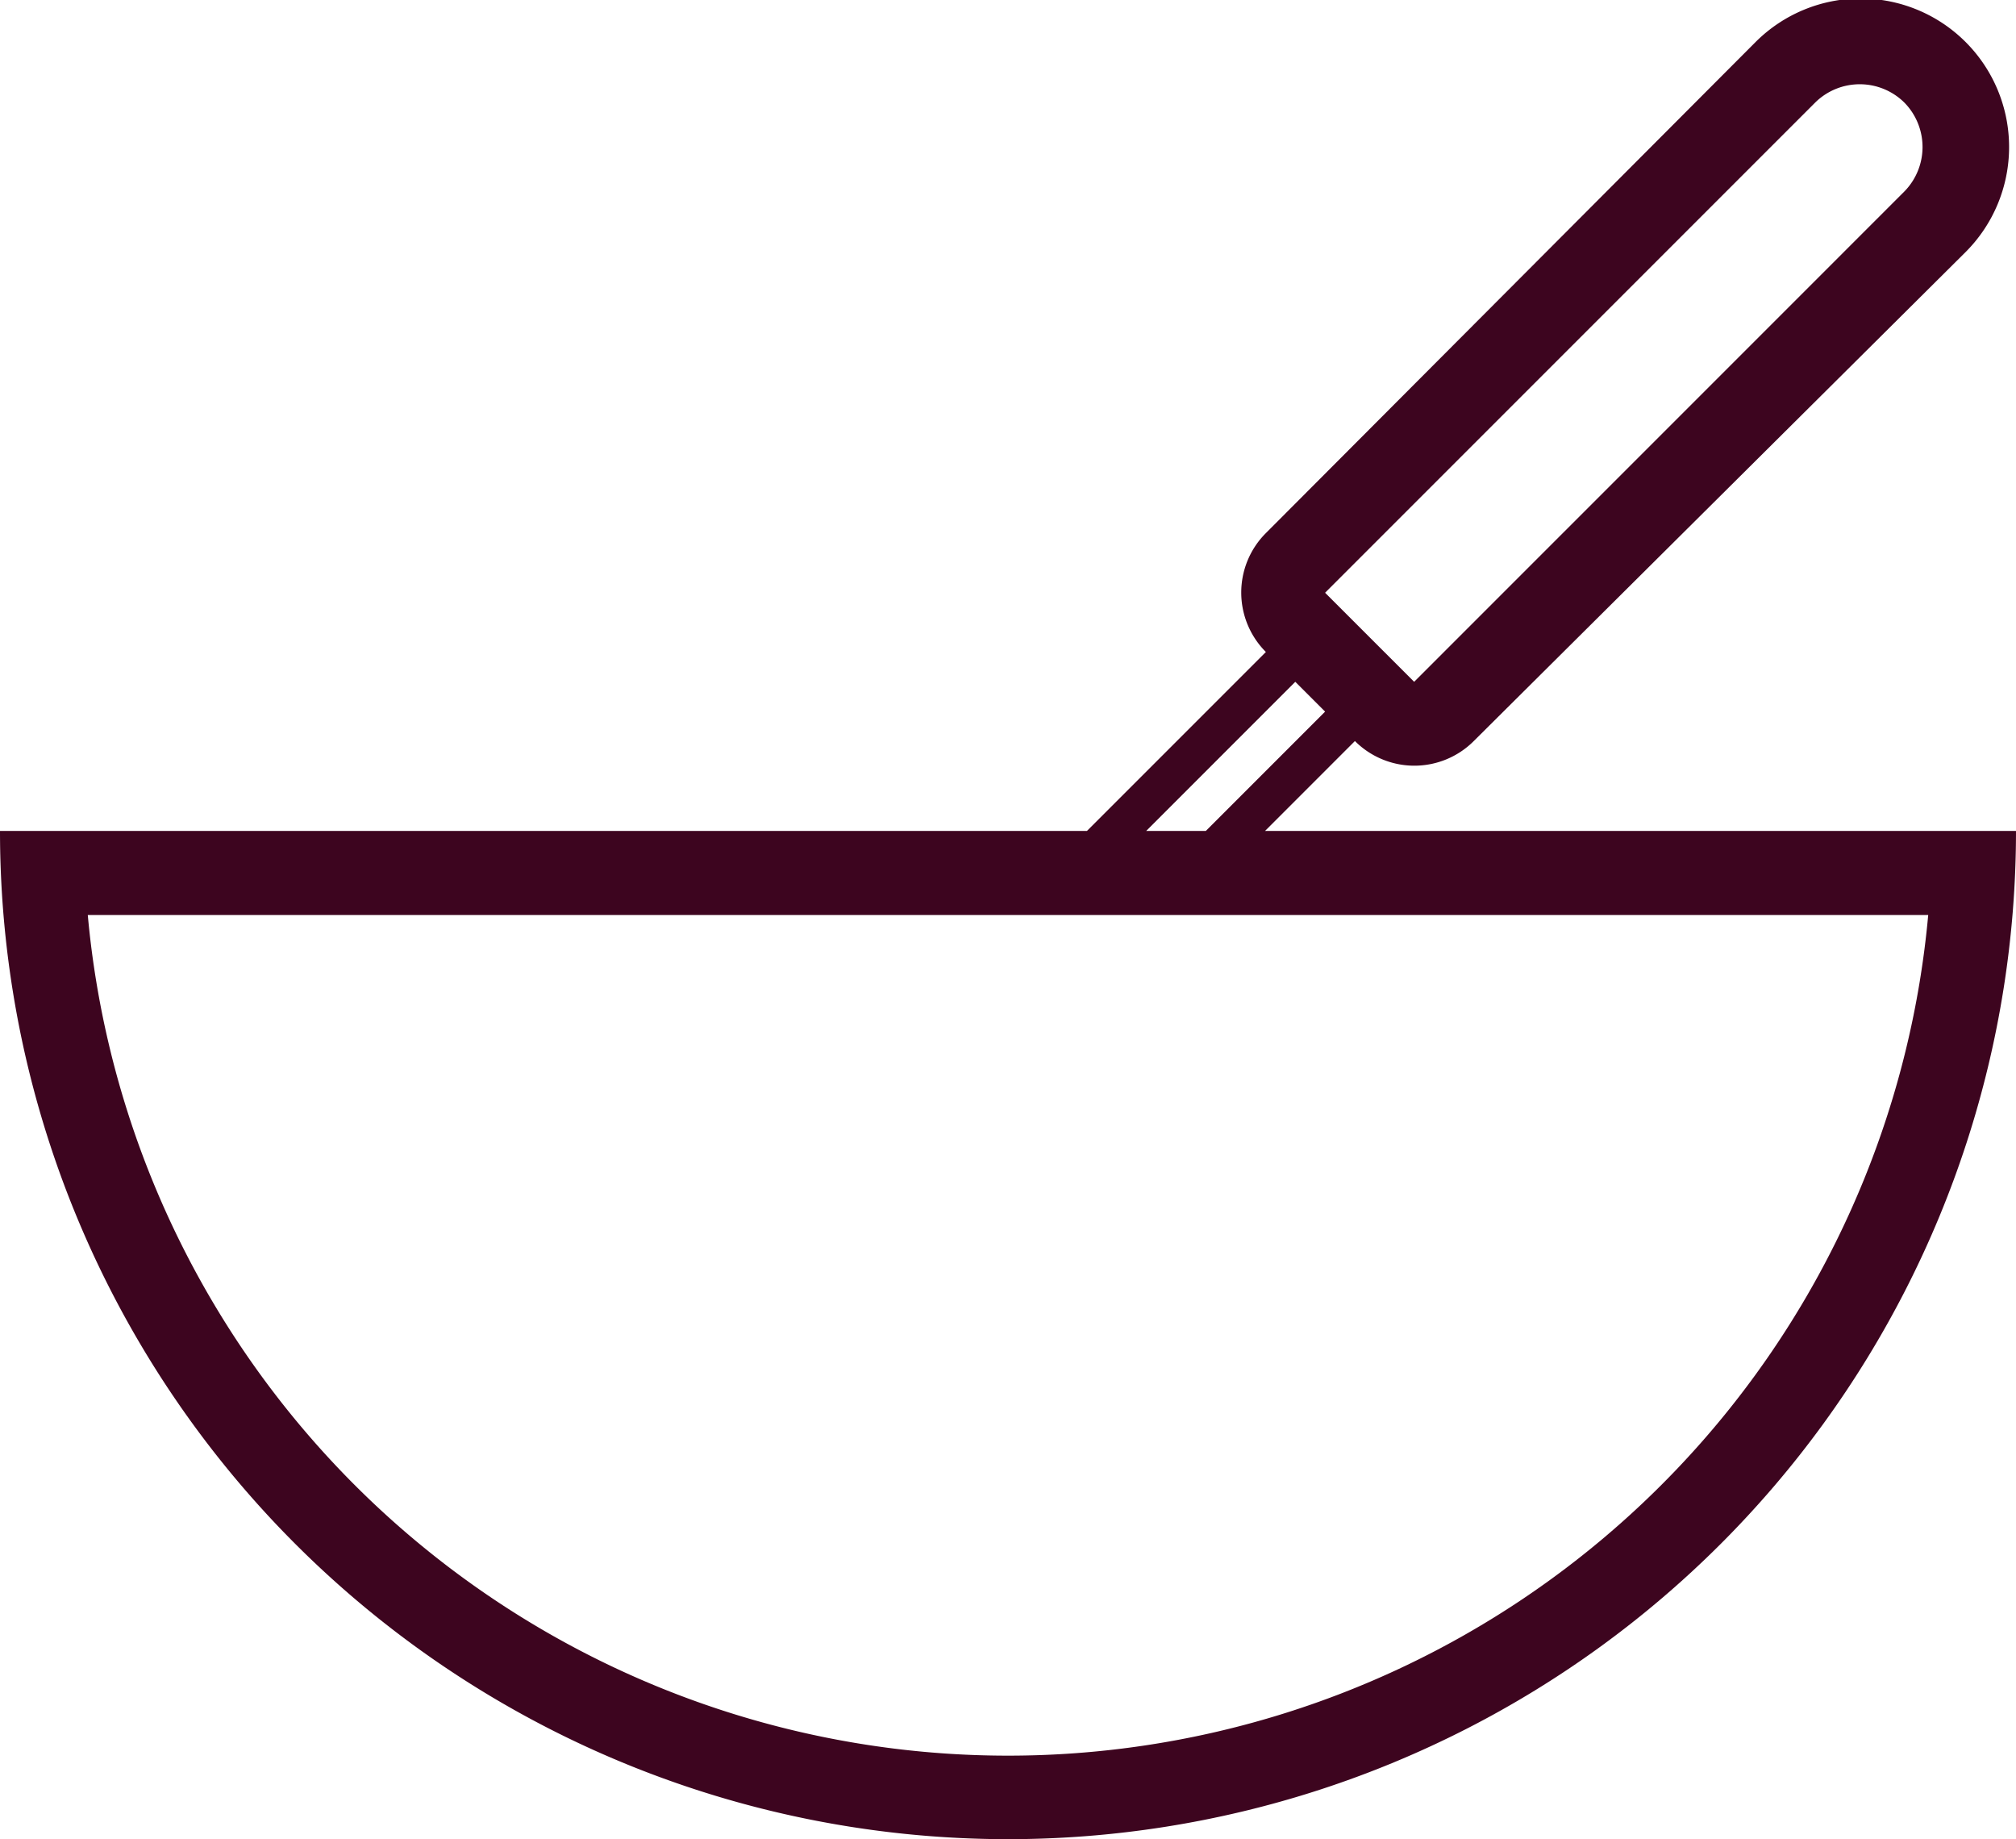 <svg xmlns="http://www.w3.org/2000/svg" viewBox="0 0 48 43.78"><defs><style>.cls-1{fill:#3d051f;fill-rule:evenodd;}</style></defs><g id="Calque_2" data-name="Calque 2"><g id="Recette"><path class="cls-1" d="M45.34,2.44a1.51,1.51,0,0,0-2.12,0L31.55,14.11l2.12,2.12L45.34,4.56A1.51,1.51,0,0,0,45.34,2.44ZM30.84,16.23l-3.55,3.55h1.42l2.84-2.84ZM25,21.78H2.09a22,22,0,0,0,43.82,0H25Zm10.09-4.14a2,2,0,0,1-2.83,0l-2.14,2.14H48a24,24,0,0,1-48,0H25.88l4.26-4.26a2,2,0,0,1,0-2.83L41.8,1a3.5,3.5,0,1,1,5,5Z"/></g></g></svg>
